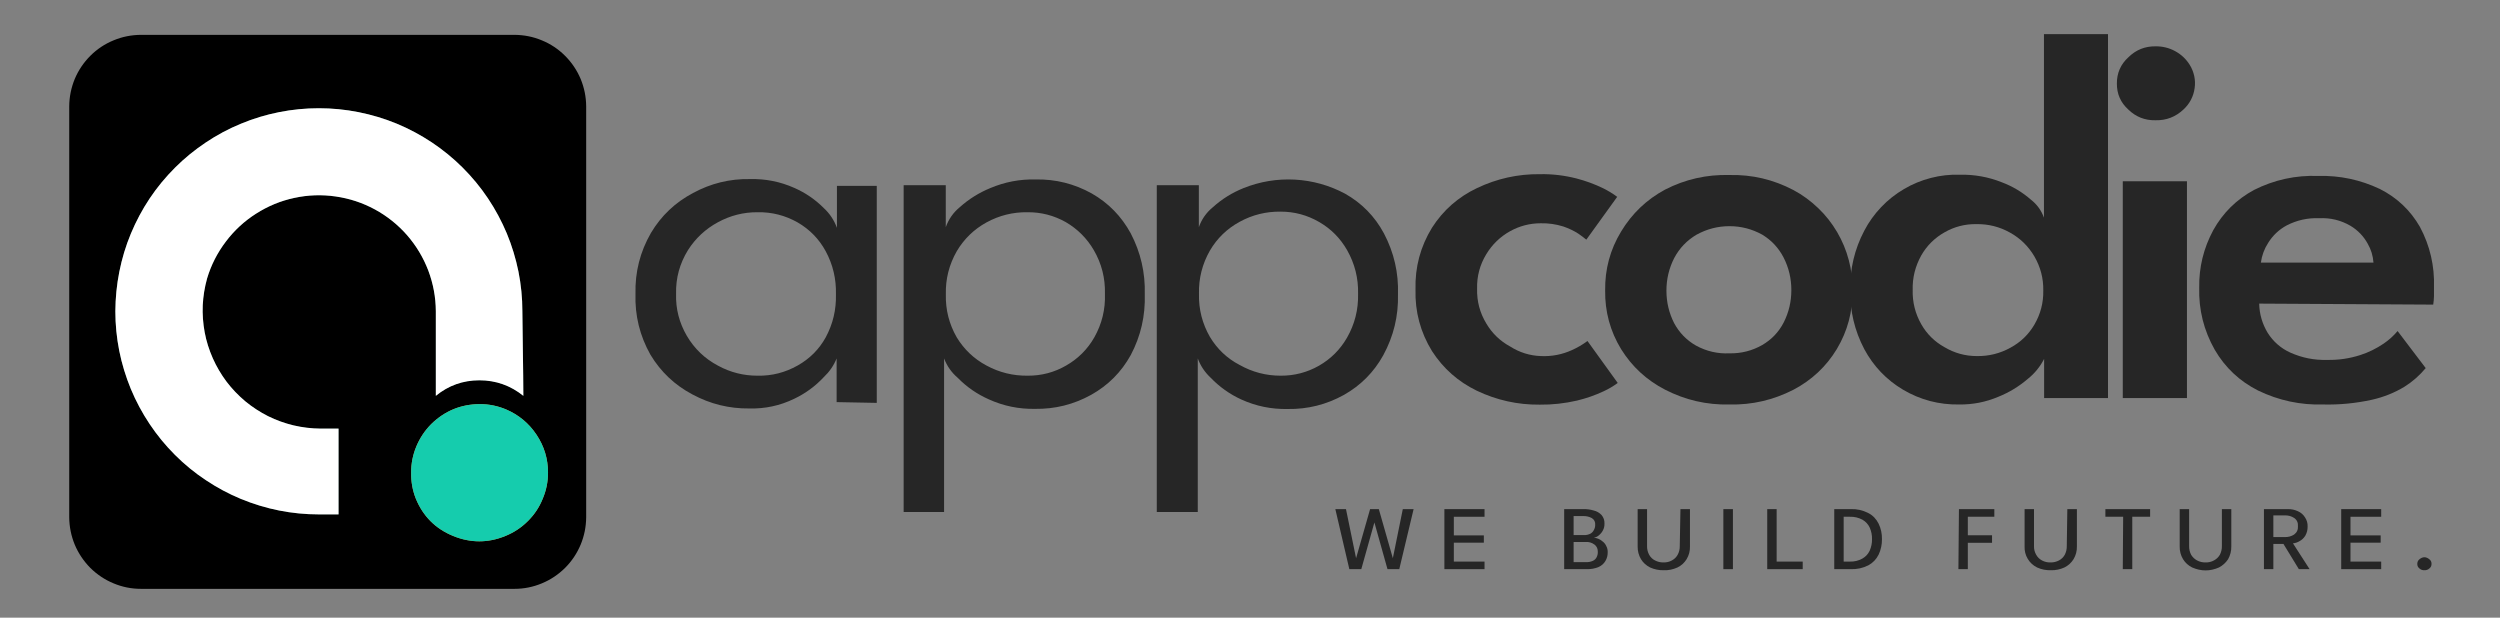 <svg xmlns="http://www.w3.org/2000/svg" xmlns:xlink="http://www.w3.org/1999/xlink" width="170" zoomAndPan="magnify" viewBox="0 0 127.5 31.5" height="42" preserveAspectRatio="xMidYMid meet" version="1.0"><rect x="0" y="0" width="127.5" height="31.5" fill="#808080" stroke="none"/><defs><clipPath id="9940e1331a"><path d="M 3.117 1.188 L 30 1.188 L 30 30.211 L 3.117 30.211 Z M 3.117 1.188 " clip-rule="nonzero"/></clipPath></defs><g clip-path="url(#9940e1331a)"><path fill="#000000" d="M 26.238 30.031 L 7.188 30.031 C 6.703 30.031 6.238 29.938 5.789 29.75 C 5.344 29.566 4.949 29.301 4.605 28.961 C 4.266 28.617 4 28.223 3.812 27.777 C 3.629 27.332 3.535 26.867 3.531 26.383 L 3.531 5.418 C 3.535 4.938 3.629 4.473 3.812 4.027 C 4 3.582 4.266 3.188 4.605 2.848 C 4.949 2.504 5.344 2.242 5.789 2.059 C 6.238 1.871 6.703 1.781 7.188 1.777 L 26.238 1.777 C 26.723 1.781 27.188 1.871 27.637 2.059 C 28.082 2.242 28.477 2.504 28.82 2.848 C 29.16 3.188 29.426 3.582 29.613 4.027 C 29.797 4.473 29.891 4.938 29.895 5.418 L 29.895 26.383 C 29.891 26.867 29.797 27.332 29.613 27.777 C 29.426 28.223 29.164 28.617 28.82 28.961 C 28.477 29.301 28.082 29.566 27.637 29.75 C 27.188 29.938 26.723 30.031 26.238 30.031 Z M 26.238 30.031 " fill-opacity="1" fill-rule="nonzero"/></g><path fill="#34534c" d="M 26.641 15.871 C 26.641 15.191 26.574 14.516 26.441 13.848 C 26.305 13.184 26.109 12.535 25.848 11.906 C 25.586 11.281 25.266 10.684 24.887 10.117 C 24.508 9.551 24.078 9.031 23.598 8.551 C 23.117 8.07 22.59 7.641 22.023 7.262 C 21.457 6.887 20.859 6.566 20.23 6.305 C 19.602 6.047 18.953 5.852 18.285 5.719 C 17.617 5.586 16.941 5.52 16.262 5.52 C 15.578 5.52 14.902 5.586 14.234 5.719 C 13.566 5.852 12.918 6.047 12.289 6.309 C 11.66 6.566 11.062 6.887 10.496 7.266 C 9.93 7.645 9.406 8.07 8.926 8.551 C 8.441 9.035 8.012 9.555 7.633 10.121 C 7.254 10.688 6.938 11.285 6.676 11.91 C 6.414 12.539 6.219 13.188 6.086 13.855 C 5.953 14.52 5.887 15.195 5.883 15.875 C 5.883 16.555 5.949 17.227 6.082 17.895 C 6.215 18.562 6.414 19.207 6.672 19.836 C 6.934 20.465 7.254 21.062 7.633 21.629 C 8.008 22.191 8.438 22.715 8.922 23.199 C 9.402 23.68 9.926 24.109 10.492 24.484 C 11.059 24.863 11.656 25.184 12.285 25.445 C 12.914 25.703 13.562 25.902 14.23 26.035 C 14.898 26.168 15.574 26.234 16.254 26.234 L 17.266 26.234 L 17.266 21.859 L 16.348 21.859 C 15.883 21.855 15.426 21.801 14.973 21.695 C 14.52 21.586 14.086 21.43 13.668 21.223 C 13.254 21.012 12.867 20.762 12.508 20.465 C 12.152 20.164 11.832 19.832 11.551 19.461 C 11.273 19.09 11.039 18.691 10.852 18.27 C 10.664 17.844 10.523 17.402 10.438 16.945 C 10.355 16.488 10.32 16.031 10.34 15.566 C 10.363 15.102 10.438 14.645 10.562 14.199 C 10.766 13.516 11.086 12.891 11.516 12.324 C 11.945 11.754 12.461 11.277 13.062 10.895 C 13.664 10.512 14.312 10.242 15.008 10.094 C 15.707 9.941 16.41 9.918 17.117 10.02 C 17.824 10.121 18.488 10.34 19.117 10.68 C 19.742 11.02 20.293 11.461 20.762 11.996 C 21.23 12.535 21.59 13.137 21.844 13.801 C 22.094 14.469 22.223 15.156 22.227 15.871 L 22.227 20.188 C 22.871 19.66 23.609 19.398 24.445 19.395 C 25.285 19.395 26.035 19.66 26.691 20.188 C 26.691 19.031 26.641 16.605 26.641 15.871 Z M 26.641 15.871 " fill-opacity="1" fill-rule="nonzero"/><path fill="#ce9140" d="M 27.949 24.105 C 27.949 24.57 27.859 25.016 27.676 25.441 C 27.504 25.871 27.25 26.25 26.918 26.578 C 26.59 26.906 26.211 27.156 25.781 27.332 C 24.891 27.699 24 27.699 23.105 27.332 C 22.211 26.965 21.582 26.336 21.211 25.441 C 21.039 25.012 20.961 24.57 20.969 24.105 C 20.965 23.641 21.055 23.195 21.234 22.766 C 21.414 22.336 21.664 21.961 21.992 21.629 C 22.68 20.957 23.504 20.617 24.465 20.609 C 24.93 20.609 25.375 20.699 25.805 20.879 C 26.453 21.156 26.973 21.586 27.363 22.172 C 27.754 22.758 27.949 23.402 27.949 24.105 Z M 27.949 24.105 " fill-opacity="1" fill-rule="nonzero"/><path fill="#15ccad" d="M 27.949 24.105 C 27.949 24.57 27.859 25.016 27.676 25.441 C 27.504 25.871 27.25 26.25 26.918 26.578 C 26.59 26.906 26.211 27.156 25.781 27.332 C 24.891 27.699 24 27.699 23.105 27.332 C 22.211 26.965 21.582 26.336 21.211 25.441 C 21.039 25.012 20.961 24.57 20.969 24.105 C 20.965 23.641 21.055 23.195 21.234 22.766 C 21.414 22.336 21.664 21.961 21.992 21.629 C 22.68 20.957 23.504 20.617 24.465 20.609 C 24.93 20.609 25.375 20.699 25.805 20.879 C 26.453 21.156 26.973 21.586 27.363 22.172 C 27.754 22.758 27.949 23.402 27.949 24.105 Z M 27.949 24.105 " fill-opacity="1" fill-rule="nonzero"/><path fill="#ffffff" d="M 26.641 15.871 C 26.641 15.191 26.574 14.516 26.441 13.848 C 26.305 13.184 26.109 12.535 25.848 11.906 C 25.586 11.281 25.266 10.684 24.887 10.117 C 24.508 9.551 24.078 9.031 23.598 8.551 C 23.117 8.07 22.59 7.641 22.023 7.262 C 21.457 6.887 20.859 6.566 20.23 6.305 C 19.602 6.047 18.953 5.852 18.285 5.719 C 17.617 5.586 16.941 5.52 16.262 5.52 C 15.578 5.52 14.902 5.586 14.234 5.719 C 13.566 5.852 12.918 6.047 12.289 6.309 C 11.66 6.566 11.062 6.887 10.496 7.266 C 9.93 7.645 9.406 8.07 8.926 8.551 C 8.441 9.035 8.012 9.555 7.633 10.121 C 7.254 10.688 6.938 11.285 6.676 11.91 C 6.414 12.539 6.219 13.188 6.086 13.855 C 5.953 14.52 5.887 15.195 5.883 15.875 C 5.883 16.555 5.949 17.227 6.082 17.895 C 6.215 18.562 6.414 19.207 6.672 19.836 C 6.934 20.465 7.254 21.062 7.633 21.629 C 8.008 22.191 8.438 22.715 8.922 23.199 C 9.402 23.68 9.926 24.109 10.492 24.484 C 11.059 24.863 11.656 25.184 12.285 25.445 C 12.914 25.703 13.562 25.902 14.23 26.035 C 14.898 26.168 15.574 26.234 16.254 26.234 L 17.266 26.234 L 17.266 21.859 L 16.348 21.859 C 15.883 21.855 15.426 21.801 14.973 21.695 C 14.52 21.586 14.086 21.43 13.668 21.223 C 13.254 21.012 12.867 20.762 12.508 20.465 C 12.152 20.164 11.832 19.832 11.551 19.461 C 11.273 19.09 11.039 18.691 10.852 18.27 C 10.664 17.844 10.523 17.402 10.438 16.945 C 10.355 16.488 10.32 16.031 10.34 15.566 C 10.363 15.102 10.438 14.645 10.562 14.199 C 10.766 13.516 11.086 12.891 11.516 12.324 C 11.945 11.754 12.461 11.277 13.062 10.895 C 13.664 10.512 14.312 10.242 15.008 10.094 C 15.707 9.941 16.41 9.918 17.117 10.02 C 17.824 10.121 18.488 10.34 19.117 10.68 C 19.742 11.02 20.293 11.461 20.762 11.996 C 21.23 12.535 21.59 13.137 21.844 13.801 C 22.094 14.469 22.223 15.156 22.227 15.871 L 22.227 20.188 C 22.871 19.66 23.609 19.398 24.445 19.395 C 25.285 19.395 26.035 19.66 26.691 20.188 C 26.691 19.031 26.641 16.605 26.641 15.871 Z M 26.641 15.871 " fill-opacity="1" fill-rule="nonzero"/><path fill="#262626" d="M 42.668 20.508 L 42.668 18.281 C 42.52 18.645 42.301 18.961 42.016 19.23 C 41.582 19.695 41.078 20.066 40.5 20.34 C 39.781 20.688 39.02 20.852 38.219 20.832 C 37.191 20.844 36.223 20.605 35.316 20.117 C 34.414 19.641 33.699 18.965 33.172 18.09 C 32.629 17.125 32.375 16.09 32.41 14.984 C 32.383 13.875 32.645 12.84 33.199 11.879 C 33.723 11 34.438 10.324 35.344 9.844 C 36.25 9.352 37.219 9.113 38.25 9.133 C 39.035 9.113 39.789 9.262 40.508 9.582 C 41.078 9.832 41.586 10.18 42.023 10.621 C 42.324 10.902 42.543 11.234 42.684 11.621 L 42.684 9.48 L 44.715 9.48 L 44.715 20.547 Z M 34.48 14.984 C 34.457 15.75 34.641 16.461 35.027 17.125 C 35.414 17.785 35.945 18.293 36.625 18.652 C 37.25 18.992 37.918 19.16 38.629 19.16 C 39.359 19.176 40.043 19 40.68 18.641 C 41.293 18.297 41.77 17.82 42.109 17.211 C 42.48 16.523 42.652 15.793 42.633 15.012 C 42.652 14.23 42.48 13.496 42.109 12.809 C 41.77 12.188 41.293 11.699 40.68 11.344 C 40.043 10.984 39.359 10.809 38.629 10.824 C 37.918 10.82 37.25 10.992 36.625 11.328 C 35.988 11.672 35.473 12.148 35.086 12.758 C 34.664 13.441 34.461 14.184 34.48 14.984 Z M 34.48 14.984 " fill-opacity="1" fill-rule="nonzero"/><path fill="#262626" d="M 48.148 26.113 L 46.086 26.113 L 46.086 9.445 L 48.234 9.445 L 48.234 11.586 C 48.379 11.18 48.617 10.84 48.949 10.566 C 49.41 10.152 49.926 9.832 50.5 9.594 C 51.242 9.281 52.012 9.133 52.816 9.152 C 53.836 9.133 54.789 9.371 55.68 9.867 C 56.535 10.355 57.195 11.035 57.668 11.902 C 58.176 12.875 58.414 13.91 58.383 15.004 C 58.418 16.105 58.18 17.141 57.668 18.109 C 57.188 18.977 56.516 19.652 55.648 20.137 C 54.758 20.629 53.805 20.867 52.789 20.852 C 51.965 20.867 51.18 20.707 50.43 20.367 C 49.832 20.102 49.305 19.738 48.848 19.273 C 48.531 19 48.297 18.672 48.148 18.281 Z M 56.352 14.984 C 56.371 14.188 56.184 13.445 55.785 12.758 C 55.434 12.156 54.957 11.68 54.355 11.328 C 53.75 10.988 53.102 10.82 52.41 10.824 C 51.664 10.812 50.961 10.988 50.309 11.344 C 49.672 11.695 49.168 12.184 48.797 12.809 C 48.406 13.492 48.219 14.227 48.238 15.012 C 48.219 15.797 48.406 16.531 48.797 17.211 C 49.172 17.824 49.672 18.301 50.309 18.641 C 50.961 18.996 51.664 19.168 52.41 19.16 C 53.113 19.164 53.77 18.992 54.375 18.641 C 54.984 18.293 55.465 17.812 55.812 17.203 C 56.199 16.516 56.379 15.773 56.352 14.984 Z M 56.352 14.984 " fill-opacity="1" fill-rule="nonzero"/><path fill="#262626" d="M 61.086 26.113 L 58.996 26.113 L 58.996 9.445 L 61.141 9.445 L 61.141 11.586 C 61.285 11.18 61.523 10.84 61.859 10.566 C 62.32 10.148 62.84 9.828 63.418 9.594 C 64.258 9.258 65.133 9.113 66.035 9.16 C 66.941 9.211 67.793 9.449 68.594 9.875 C 69.453 10.359 70.117 11.039 70.582 11.906 C 71.094 12.879 71.332 13.914 71.297 15.012 C 71.324 16.113 71.074 17.148 70.547 18.117 C 70.066 18.984 69.395 19.66 68.531 20.145 C 67.641 20.637 66.688 20.875 65.668 20.859 C 64.848 20.875 64.059 20.715 63.309 20.375 C 62.711 20.102 62.188 19.727 61.734 19.254 C 61.441 18.98 61.227 18.656 61.086 18.281 Z M 69.262 14.984 C 69.281 14.191 69.094 13.449 68.703 12.758 C 68.355 12.148 67.879 11.668 67.273 11.32 C 66.668 10.969 66.012 10.793 65.312 10.793 C 64.566 10.785 63.867 10.957 63.215 11.316 C 62.578 11.664 62.074 12.152 61.707 12.777 C 61.316 13.461 61.129 14.199 61.148 14.984 C 61.129 15.77 61.316 16.504 61.707 17.184 C 62.078 17.801 62.578 18.277 63.215 18.609 C 63.867 18.977 64.566 19.16 65.312 19.16 C 66.008 19.164 66.66 18.996 67.266 18.652 C 67.871 18.305 68.348 17.828 68.695 17.227 C 69.094 16.531 69.281 15.785 69.262 14.984 Z M 69.262 14.984 " fill-opacity="1" fill-rule="nonzero"/><path fill="#262626" d="M 78.594 18.16 C 79.141 18.184 79.668 18.082 80.168 17.855 C 80.449 17.73 80.715 17.574 80.961 17.391 L 82.504 19.531 C 82.281 19.695 82.043 19.836 81.789 19.953 C 81.352 20.16 80.895 20.316 80.426 20.43 C 79.801 20.574 79.168 20.645 78.527 20.637 C 77.402 20.648 76.332 20.41 75.316 19.926 C 74.367 19.465 73.609 18.797 73.035 17.91 C 72.441 16.945 72.16 15.895 72.191 14.762 C 72.16 13.629 72.441 12.574 73.035 11.609 C 73.605 10.719 74.371 10.047 75.324 9.594 C 76.34 9.109 77.41 8.871 78.535 8.883 C 79.168 8.871 79.789 8.945 80.402 9.102 C 80.871 9.223 81.324 9.391 81.762 9.602 C 82.012 9.727 82.254 9.871 82.477 10.039 L 80.902 12.223 C 80.824 12.156 80.695 12.059 80.504 11.922 C 80.262 11.766 80.004 11.645 79.73 11.551 C 79.355 11.434 78.973 11.379 78.578 11.387 C 78.023 11.387 77.5 11.523 77.012 11.793 C 76.508 12.074 76.105 12.465 75.805 12.957 C 75.473 13.5 75.316 14.09 75.332 14.727 C 75.316 15.367 75.473 15.957 75.805 16.504 C 76.102 17.004 76.504 17.391 77.012 17.668 C 77.496 17.977 78.023 18.141 78.594 18.16 Z M 78.594 18.16 " fill-opacity="1" fill-rule="nonzero"/><path fill="#262626" d="M 88.199 20.629 C 87.043 20.656 85.949 20.402 84.922 19.875 C 83.984 19.391 83.234 18.703 82.676 17.805 C 82.117 16.887 81.848 15.887 81.863 14.812 C 81.848 13.734 82.117 12.73 82.676 11.809 C 83.23 10.891 83.977 10.176 84.922 9.668 C 85.953 9.141 87.043 8.895 88.199 8.926 C 89.355 8.898 90.445 9.156 91.469 9.695 C 91.93 9.941 92.348 10.25 92.727 10.613 C 93.105 10.973 93.426 11.383 93.691 11.832 C 93.957 12.285 94.156 12.762 94.289 13.27 C 94.422 13.773 94.488 14.289 94.477 14.812 C 94.492 15.887 94.227 16.883 93.676 17.805 C 93.133 18.699 92.395 19.387 91.469 19.875 C 90.441 20.402 89.352 20.656 88.199 20.629 Z M 88.199 18.02 C 88.797 18.031 89.355 17.891 89.871 17.598 C 90.348 17.32 90.711 16.941 90.965 16.453 C 91.23 15.934 91.359 15.379 91.359 14.797 C 91.359 14.211 91.23 13.656 90.965 13.137 C 90.711 12.645 90.348 12.254 89.871 11.965 C 89.352 11.68 88.797 11.535 88.203 11.535 C 87.609 11.535 87.051 11.68 86.531 11.965 C 86.035 12.254 85.652 12.656 85.383 13.164 C 85.117 13.688 84.988 14.238 84.988 14.824 C 84.988 15.406 85.117 15.961 85.383 16.484 C 85.645 16.969 86.016 17.352 86.496 17.625 C 87.027 17.914 87.594 18.047 88.199 18.02 Z M 88.199 18.02 " fill-opacity="1" fill-rule="nonzero"/><path fill="#262626" d="M 99.914 20.629 C 98.891 20.645 97.938 20.395 97.055 19.875 C 96.203 19.367 95.547 18.676 95.078 17.805 C 94.582 16.859 94.344 15.852 94.363 14.785 C 94.344 13.715 94.582 12.711 95.078 11.766 C 95.309 11.324 95.598 10.922 95.941 10.562 C 96.285 10.199 96.672 9.895 97.105 9.641 C 97.535 9.387 97.992 9.199 98.477 9.074 C 98.961 8.949 99.449 8.895 99.949 8.91 C 100.691 8.895 101.406 9.023 102.094 9.297 C 102.645 9.504 103.141 9.801 103.582 10.188 C 103.891 10.43 104.109 10.734 104.242 11.102 L 104.242 1.742 L 107.508 1.742 L 107.508 20.301 L 104.25 20.301 L 104.25 18.305 C 104.047 18.699 103.773 19.039 103.426 19.316 C 102.973 19.707 102.465 20.016 101.91 20.238 C 101.273 20.508 100.605 20.637 99.914 20.629 Z M 100.824 18.16 C 101.43 18.168 102 18.027 102.531 17.734 C 103.051 17.453 103.457 17.062 103.754 16.555 C 104.066 16.02 104.219 15.441 104.207 14.82 C 104.219 14.199 104.066 13.617 103.754 13.078 C 103.449 12.559 103.031 12.148 102.504 11.859 C 101.973 11.562 101.402 11.422 100.793 11.43 C 100.215 11.422 99.672 11.562 99.172 11.848 C 98.668 12.133 98.27 12.527 97.984 13.027 C 97.68 13.574 97.531 14.16 97.547 14.785 C 97.531 15.406 97.676 15.992 97.984 16.535 C 98.266 17.031 98.66 17.422 99.164 17.703 C 99.676 18.008 100.227 18.16 100.824 18.16 Z M 100.824 18.16 " fill-opacity="1" fill-rule="nonzero"/><path fill="#262626" d="M 109.934 6.133 C 109.391 6.145 108.926 5.961 108.539 5.582 C 108.152 5.23 107.957 4.789 107.961 4.262 C 107.957 3.73 108.152 3.281 108.547 2.922 C 108.93 2.543 109.395 2.355 109.934 2.363 C 110.285 2.359 110.617 2.438 110.926 2.605 C 111.234 2.77 111.484 3.004 111.672 3.301 C 111.785 3.477 111.859 3.672 111.906 3.875 C 111.949 4.082 111.957 4.289 111.926 4.496 C 111.898 4.707 111.836 4.902 111.738 5.09 C 111.641 5.277 111.512 5.441 111.359 5.582 C 110.957 5.961 110.484 6.145 109.934 6.133 Z M 108.262 20.301 L 108.262 9.246 L 111.535 9.246 L 111.535 20.301 Z M 108.262 20.301 " fill-opacity="1" fill-rule="nonzero"/><path fill="#262626" d="M 115.219 15.484 C 115.23 16.016 115.375 16.512 115.648 16.969 C 115.934 17.422 116.32 17.762 116.809 17.984 C 117.406 18.25 118.031 18.375 118.688 18.355 C 119.262 18.367 119.824 18.285 120.371 18.109 C 120.797 17.973 121.191 17.777 121.562 17.527 C 121.832 17.344 122.07 17.129 122.277 16.883 L 123.711 18.773 C 123.398 19.148 123.039 19.465 122.629 19.723 C 122.113 20.035 121.559 20.254 120.969 20.387 C 120.156 20.566 119.328 20.648 118.496 20.629 C 117.328 20.664 116.215 20.426 115.164 19.918 C 114.219 19.441 113.484 18.75 112.953 17.84 C 112.395 16.855 112.129 15.797 112.16 14.664 C 112.145 13.629 112.383 12.656 112.875 11.742 C 113.367 10.855 114.062 10.172 114.953 9.688 C 115.988 9.168 117.082 8.93 118.238 8.973 C 119.336 8.945 120.379 9.168 121.371 9.637 C 122.246 10.078 122.93 10.723 123.418 11.574 C 123.93 12.535 124.168 13.566 124.133 14.656 C 124.133 14.727 124.133 14.879 124.133 15.098 C 124.129 15.246 124.117 15.391 124.094 15.535 Z M 121.047 13.391 C 121.023 13.051 120.926 12.727 120.754 12.43 C 120.543 12.047 120.25 11.742 119.875 11.516 C 119.383 11.23 118.852 11.102 118.281 11.129 C 117.699 11.105 117.148 11.227 116.629 11.492 C 116.23 11.707 115.914 12.004 115.676 12.387 C 115.477 12.695 115.355 13.031 115.305 13.391 Z M 121.047 13.391 " fill-opacity="1" fill-rule="nonzero"/><path fill="#262626" d="M 71.363 29.027 L 70.762 29.027 L 70.047 26.477 L 70.141 26.477 L 69.426 29.027 L 68.816 29.027 L 68.102 25.965 L 68.645 25.965 L 69.16 28.469 L 69.875 25.965 L 70.32 25.965 L 71.035 28.469 L 71.543 25.965 L 72.094 25.965 Z M 71.363 29.027 " fill-opacity="1" fill-rule="nonzero"/><path fill="#262626" d="M 73.664 25.965 L 75.711 25.965 L 75.711 26.355 L 74.145 26.355 L 74.145 27.305 L 75.676 27.305 L 75.676 27.676 L 74.145 27.676 L 74.145 28.641 L 75.711 28.641 L 75.711 29.027 L 73.664 29.027 Z M 73.664 25.965 " fill-opacity="1" fill-rule="nonzero"/><path fill="#262626" d="M 79.773 25.965 L 80.754 25.965 C 80.93 25.961 81.105 25.984 81.277 26.035 C 81.43 26.07 81.566 26.148 81.676 26.262 C 81.785 26.391 81.836 26.539 81.828 26.707 C 81.832 26.828 81.805 26.945 81.746 27.055 C 81.695 27.152 81.625 27.234 81.539 27.305 C 81.469 27.367 81.383 27.406 81.289 27.418 C 81.367 27.43 81.441 27.449 81.512 27.477 C 81.594 27.512 81.672 27.559 81.742 27.621 C 81.82 27.68 81.879 27.758 81.918 27.848 C 81.973 27.945 81.996 28.051 81.992 28.16 C 81.996 28.324 81.957 28.473 81.875 28.613 C 81.793 28.75 81.676 28.852 81.527 28.918 C 81.34 28.996 81.141 29.031 80.938 29.027 L 79.773 29.027 Z M 80.254 27.289 L 80.797 27.289 C 80.906 27.293 81.012 27.266 81.109 27.219 C 81.191 27.172 81.25 27.109 81.289 27.027 C 81.332 26.949 81.355 26.867 81.355 26.777 C 81.367 26.625 81.312 26.504 81.184 26.422 C 81.043 26.348 80.891 26.312 80.73 26.32 L 80.254 26.32 Z M 80.254 28.668 L 80.875 28.668 C 81.004 28.676 81.129 28.652 81.246 28.598 C 81.332 28.555 81.395 28.492 81.434 28.406 C 81.473 28.32 81.492 28.234 81.488 28.141 C 81.492 27.992 81.438 27.871 81.324 27.777 C 81.184 27.672 81.023 27.625 80.848 27.641 L 80.254 27.641 Z M 80.254 28.668 " fill-opacity="1" fill-rule="nonzero"/><path fill="#262626" d="M 85.703 25.965 L 86.188 25.965 L 86.188 27.867 C 86.195 28.102 86.137 28.32 86.016 28.52 C 85.902 28.703 85.75 28.844 85.551 28.941 C 85.324 29.043 85.086 29.094 84.836 29.082 C 84.602 29.086 84.375 29.039 84.156 28.941 C 83.961 28.844 83.805 28.703 83.691 28.52 C 83.574 28.32 83.516 28.102 83.52 27.867 L 83.52 25.965 L 84 25.965 L 84 27.84 C 83.996 28.004 84.031 28.156 84.109 28.297 C 84.18 28.422 84.277 28.52 84.406 28.582 C 84.543 28.652 84.684 28.688 84.836 28.684 C 84.988 28.688 85.133 28.656 85.266 28.582 C 85.391 28.516 85.488 28.422 85.559 28.297 C 85.637 28.156 85.672 28.004 85.668 27.84 Z M 85.703 25.965 " fill-opacity="1" fill-rule="nonzero"/><path fill="#262626" d="M 87.891 25.965 L 88.379 25.965 L 88.379 29.027 L 87.891 29.027 Z M 87.891 25.965 " fill-opacity="1" fill-rule="nonzero"/><path fill="#262626" d="M 90.129 25.965 L 90.609 25.965 L 90.609 28.641 L 91.938 28.641 L 91.938 29.027 L 90.129 29.027 Z M 90.129 25.965 " fill-opacity="1" fill-rule="nonzero"/><path fill="#262626" d="M 93.547 25.965 L 94.387 25.965 C 94.699 25.953 95 26.02 95.281 26.164 C 95.516 26.285 95.691 26.469 95.809 26.707 C 95.93 26.957 95.984 27.219 95.98 27.496 C 95.984 27.773 95.926 28.039 95.809 28.289 C 95.691 28.523 95.516 28.707 95.285 28.832 C 95.004 28.973 94.703 29.039 94.387 29.027 L 93.547 29.027 Z M 94.027 26.355 L 94.027 28.641 L 94.344 28.641 C 94.57 28.648 94.781 28.598 94.98 28.488 C 95.145 28.395 95.27 28.262 95.352 28.09 C 95.434 27.902 95.477 27.703 95.473 27.496 C 95.477 27.293 95.438 27.098 95.359 26.914 C 95.277 26.738 95.152 26.602 94.984 26.504 C 94.785 26.398 94.57 26.348 94.344 26.355 Z M 94.027 26.355 " fill-opacity="1" fill-rule="nonzero"/><path fill="#262626" d="M 99.906 25.965 L 101.711 25.965 L 101.711 26.355 L 100.359 26.355 L 100.359 27.297 L 101.594 27.297 L 101.594 27.684 L 100.359 27.684 L 100.359 29.027 L 99.879 29.027 Z M 99.906 25.965 " fill-opacity="1" fill-rule="nonzero"/><path fill="#262626" d="M 105.434 25.965 L 105.922 25.965 L 105.922 27.867 C 105.926 28.102 105.871 28.32 105.75 28.52 C 105.637 28.703 105.48 28.844 105.285 28.941 C 105.07 29.039 104.844 29.086 104.605 29.082 C 104.355 29.09 104.117 29.043 103.891 28.941 C 103.688 28.84 103.527 28.691 103.414 28.5 C 103.297 28.305 103.246 28.094 103.254 27.867 L 103.254 25.965 L 103.734 25.965 L 103.734 27.84 C 103.727 28.004 103.766 28.156 103.848 28.297 C 103.918 28.422 104.016 28.516 104.141 28.582 C 104.277 28.656 104.422 28.688 104.578 28.684 C 104.73 28.688 104.871 28.652 105.008 28.582 C 105.133 28.516 105.23 28.422 105.301 28.297 C 105.375 28.156 105.41 28.004 105.406 27.84 Z M 105.434 25.965 " fill-opacity="1" fill-rule="nonzero"/><path fill="#262626" d="M 108.281 26.355 L 107.375 26.355 L 107.375 25.965 L 109.656 25.965 L 109.656 26.355 L 108.746 26.355 L 108.746 29.027 L 108.262 29.027 Z M 108.281 26.355 " fill-opacity="1" fill-rule="nonzero"/><path fill="#262626" d="M 113.316 25.965 L 113.797 25.965 L 113.797 27.867 C 113.801 28.102 113.746 28.316 113.633 28.52 C 113.516 28.699 113.359 28.84 113.168 28.941 C 112.711 29.141 112.258 29.141 111.801 28.941 C 111.605 28.844 111.449 28.703 111.336 28.52 C 111.215 28.32 111.16 28.102 111.164 27.867 L 111.164 25.965 L 111.645 25.965 L 111.645 27.84 C 111.641 28.004 111.676 28.156 111.75 28.297 C 111.824 28.418 111.926 28.516 112.051 28.582 C 112.184 28.652 112.328 28.688 112.48 28.684 C 112.633 28.688 112.777 28.656 112.91 28.582 C 113.035 28.516 113.137 28.422 113.211 28.297 C 113.285 28.156 113.32 28.004 113.316 27.84 Z M 113.316 25.965 " fill-opacity="1" fill-rule="nonzero"/><path fill="#262626" d="M 115.461 25.965 L 116.68 25.965 C 116.855 25.961 117.023 25.996 117.188 26.07 C 117.34 26.137 117.461 26.238 117.551 26.379 C 117.648 26.523 117.695 26.68 117.688 26.855 C 117.691 27.023 117.652 27.18 117.566 27.328 C 117.492 27.445 117.391 27.539 117.266 27.605 C 117.164 27.664 117.059 27.699 116.941 27.711 L 117.789 29.027 L 117.242 29.027 L 116.457 27.742 L 115.941 27.742 L 115.941 29.027 L 115.461 29.027 Z M 115.941 27.391 L 116.516 27.391 C 116.688 27.398 116.852 27.355 117 27.262 C 117.141 27.156 117.207 27.012 117.195 26.836 C 117.207 26.656 117.145 26.516 117 26.414 C 116.852 26.32 116.691 26.277 116.516 26.285 L 115.941 26.285 Z M 115.941 27.391 " fill-opacity="1" fill-rule="nonzero"/><path fill="#262626" d="M 119.402 25.965 L 121.441 25.965 L 121.441 26.355 L 119.875 26.355 L 119.875 27.305 L 121.414 27.305 L 121.414 27.676 L 119.875 27.676 L 119.875 28.641 L 121.441 28.641 L 121.441 29.027 L 119.402 29.027 Z M 119.402 25.965 " fill-opacity="1" fill-rule="nonzero"/><path fill="#262626" d="M 123.645 29.082 C 123.547 29.086 123.461 29.055 123.387 28.988 C 123.316 28.93 123.281 28.855 123.281 28.762 C 123.281 28.668 123.316 28.586 123.387 28.527 C 123.559 28.383 123.73 28.383 123.902 28.527 C 123.977 28.586 124.012 28.668 124.008 28.762 C 124.008 28.855 123.973 28.93 123.902 28.988 C 123.828 29.055 123.742 29.086 123.645 29.082 Z M 123.645 29.082 " fill-opacity="1" fill-rule="nonzero"/></svg>